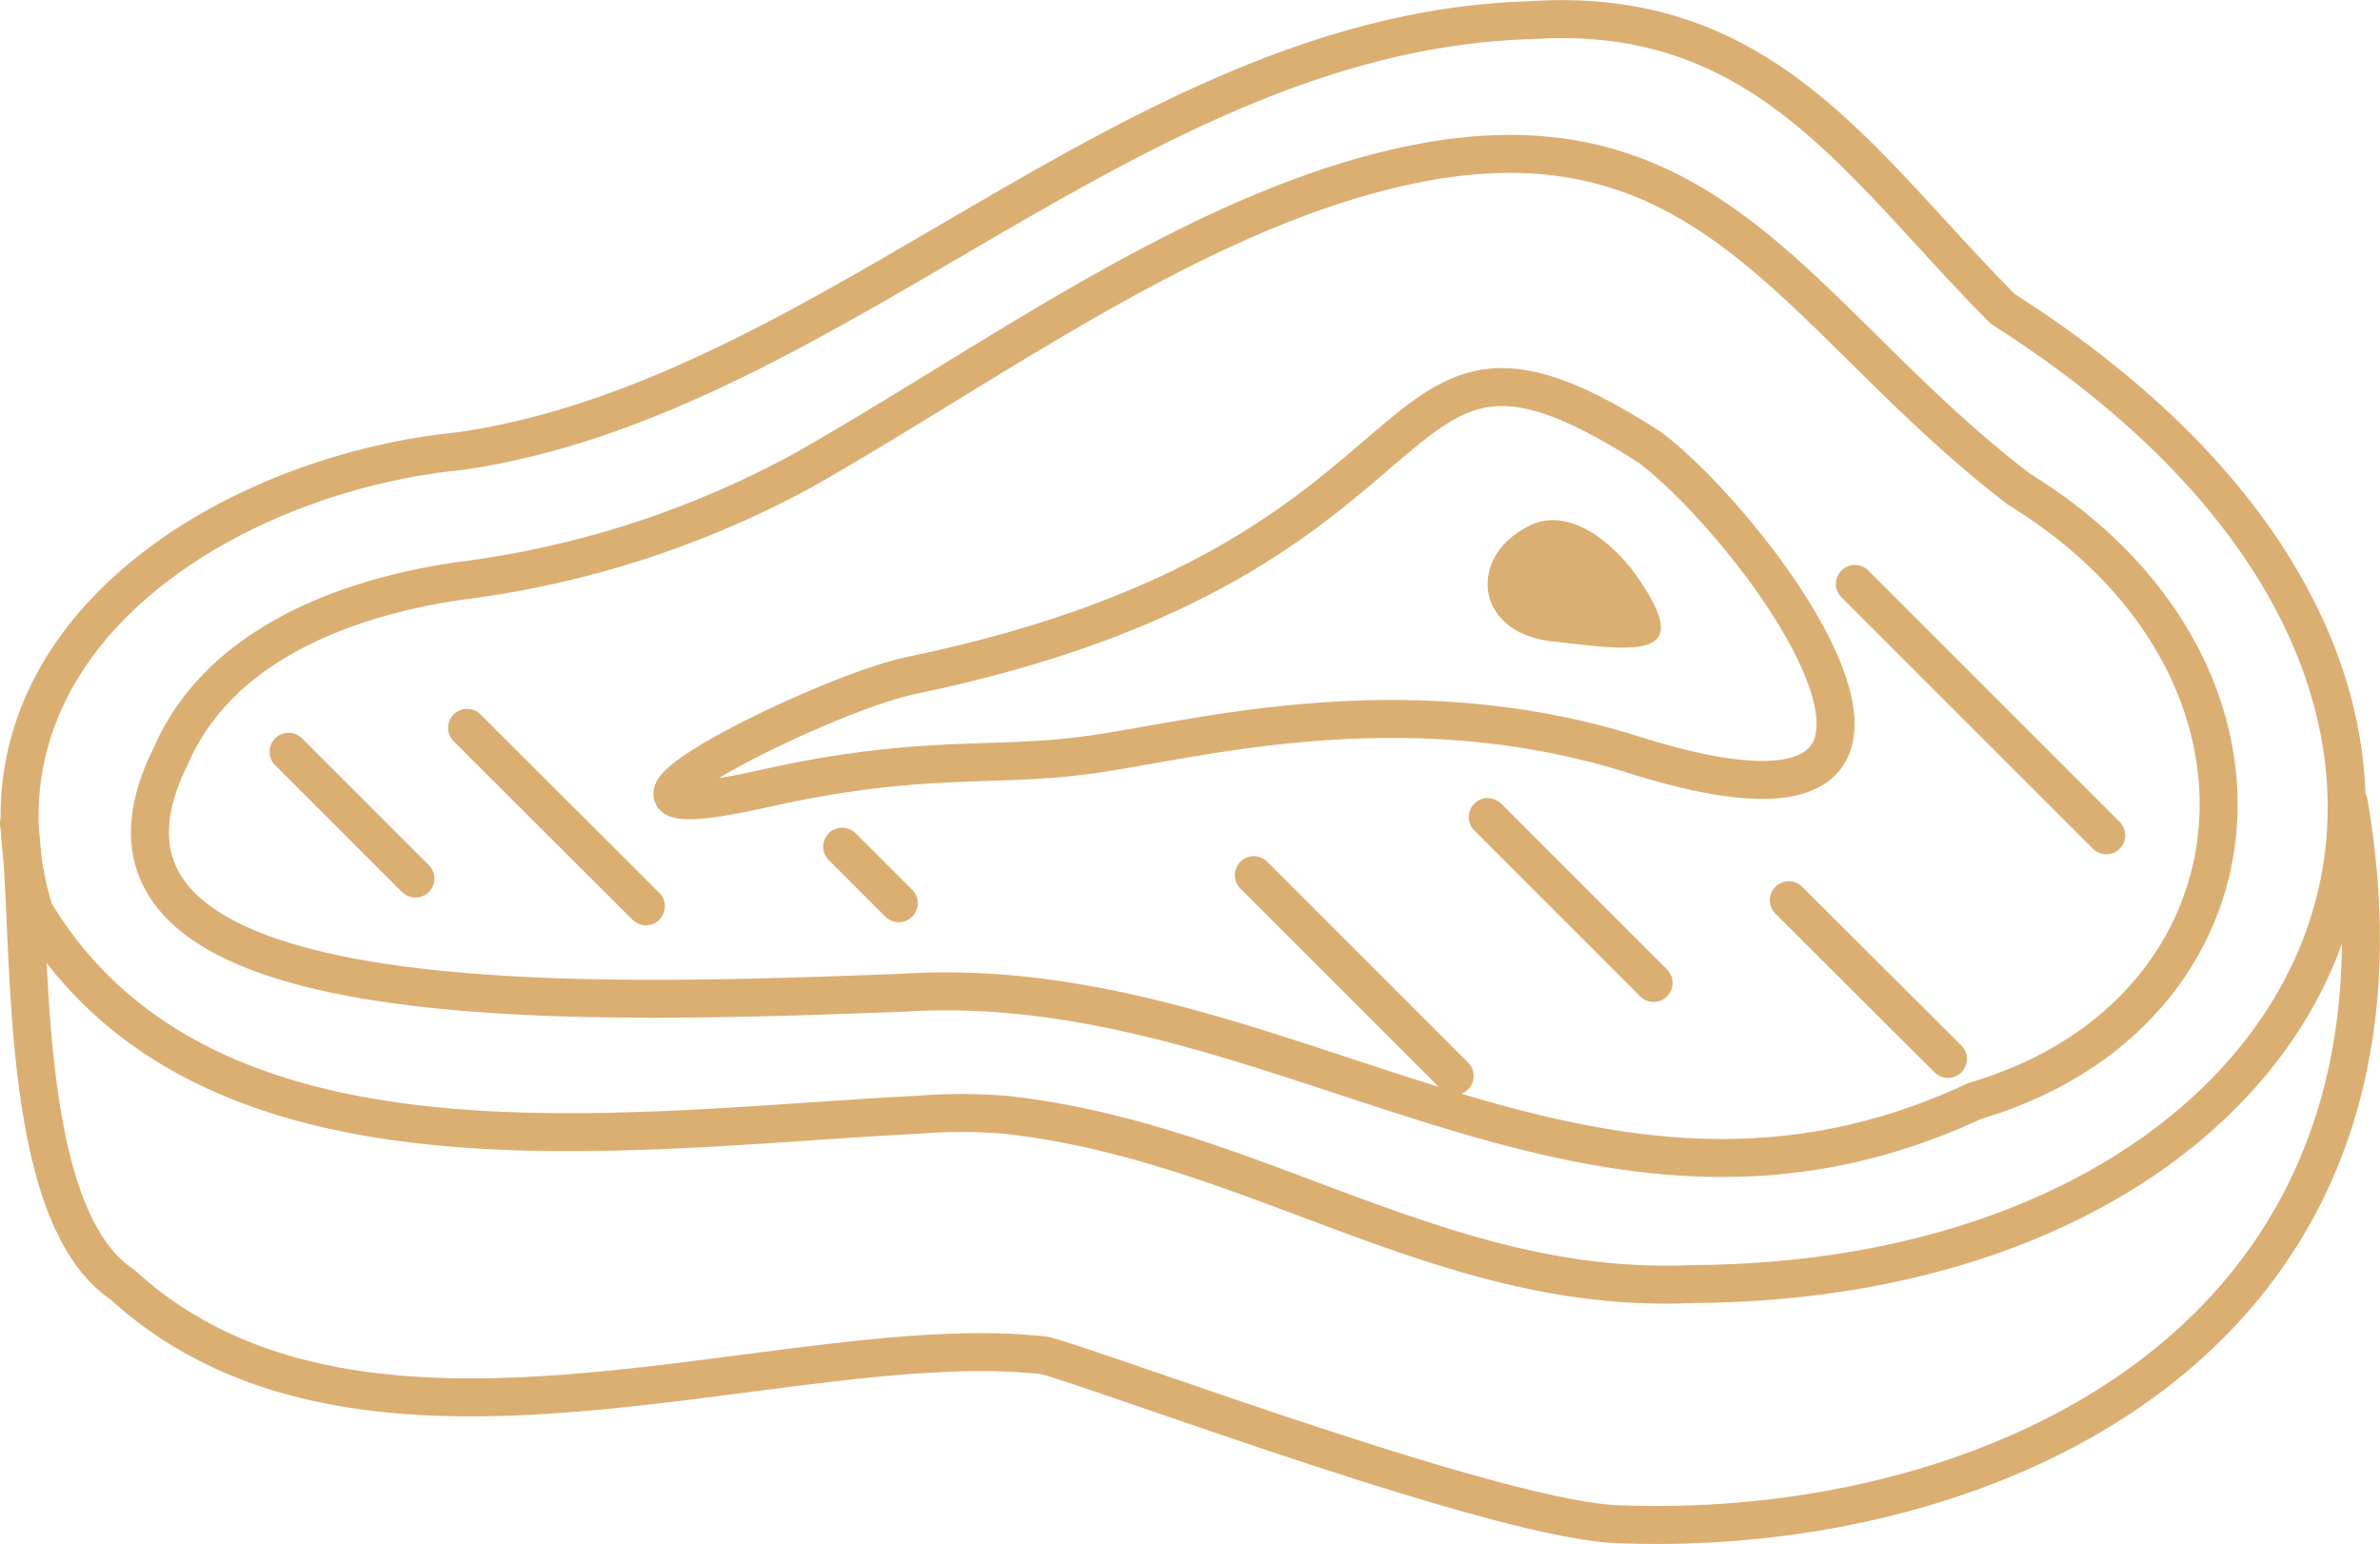 <svg xmlns="http://www.w3.org/2000/svg" viewBox="0 0 62.68 40.66"><defs><style>.cls-1{fill:none;stroke:#dbaf72;stroke-linecap:round;stroke-linejoin:round;}.cls-2{fill:#dbaf72;}</style></defs><g id="Layer_2" data-name="Layer 2"><g id="Layer_1-2" data-name="Layer 1"><path class="cls-1" d="M44.56,33.82c-6.63.3-11.53-3.75-18.1-4.46a14.22,14.22,0,0,0-2.26,0C16.4,29.75,5.42,31.52.9,24c-2.13-7.07,5-11.51,11.23-12.12C22,10.44,29.86.82,40.34.53,46.5.13,49,4.38,52.75,8.14,68.88,18.41,61.79,33.73,44.56,33.82Z"/><path class="cls-1" d="M4.5,19.91C5.76,17,9.07,15.74,12.11,15.3a25.5,25.5,0,0,0,9-2.89c5.2-2.94,10.9-7.25,16.75-8.2,7.39-1.16,9.7,4.39,15.32,8.68C60.82,17.59,59.86,26.69,52,29c-10.26,4.8-18.16-3.52-28.27-2.85C15.66,26.44.92,27.08,4.5,19.91Z"/><path class="cls-1" d="M.5,21.68C.88,24.46.37,31.94,3.23,33.84c6.4,5.86,17.45,1.09,24.28,1.86,1.67.44,12.24,4.45,15.24,4.45,9.51.34,21.54-4.71,19.11-19"/><path class="cls-1" d="M24,17.79c15.06-3.12,11.8-10.94,19.46-6C46.38,14,53,23,43.09,19.9c-6.25-2-11.93-.32-14.55,0-2.46.32-4.32-.05-8.37.86C13.75,22.21,21.63,18.27,24,17.79Z"/><path class="cls-2" d="M40.42,13.78c-1.79.76-1.65,2.87.44,3.11,2.37.28,3.87.5,2.12-1.89C42.82,14.8,41.68,13.35,40.42,13.78Z"/><line class="cls-1" x1="7.6" y1="19.8" x2="10.94" y2="23.14"/><line class="cls-1" x1="12.3" y1="19.17" x2="17.01" y2="23.87"/><line class="cls-1" x1="22.18" y1="22.3" x2="23.67" y2="23.79"/><line class="cls-1" x1="33.02" y1="23.05" x2="38.31" y2="28.34"/><line class="cls-1" x1="39.18" y1="21.52" x2="43.55" y2="25.89"/><line class="cls-1" x1="47.11" y1="23.71" x2="51.3" y2="27.89"/><line class="cls-1" x1="48.85" y1="15.38" x2="55.47" y2="22"/></g></g></svg>